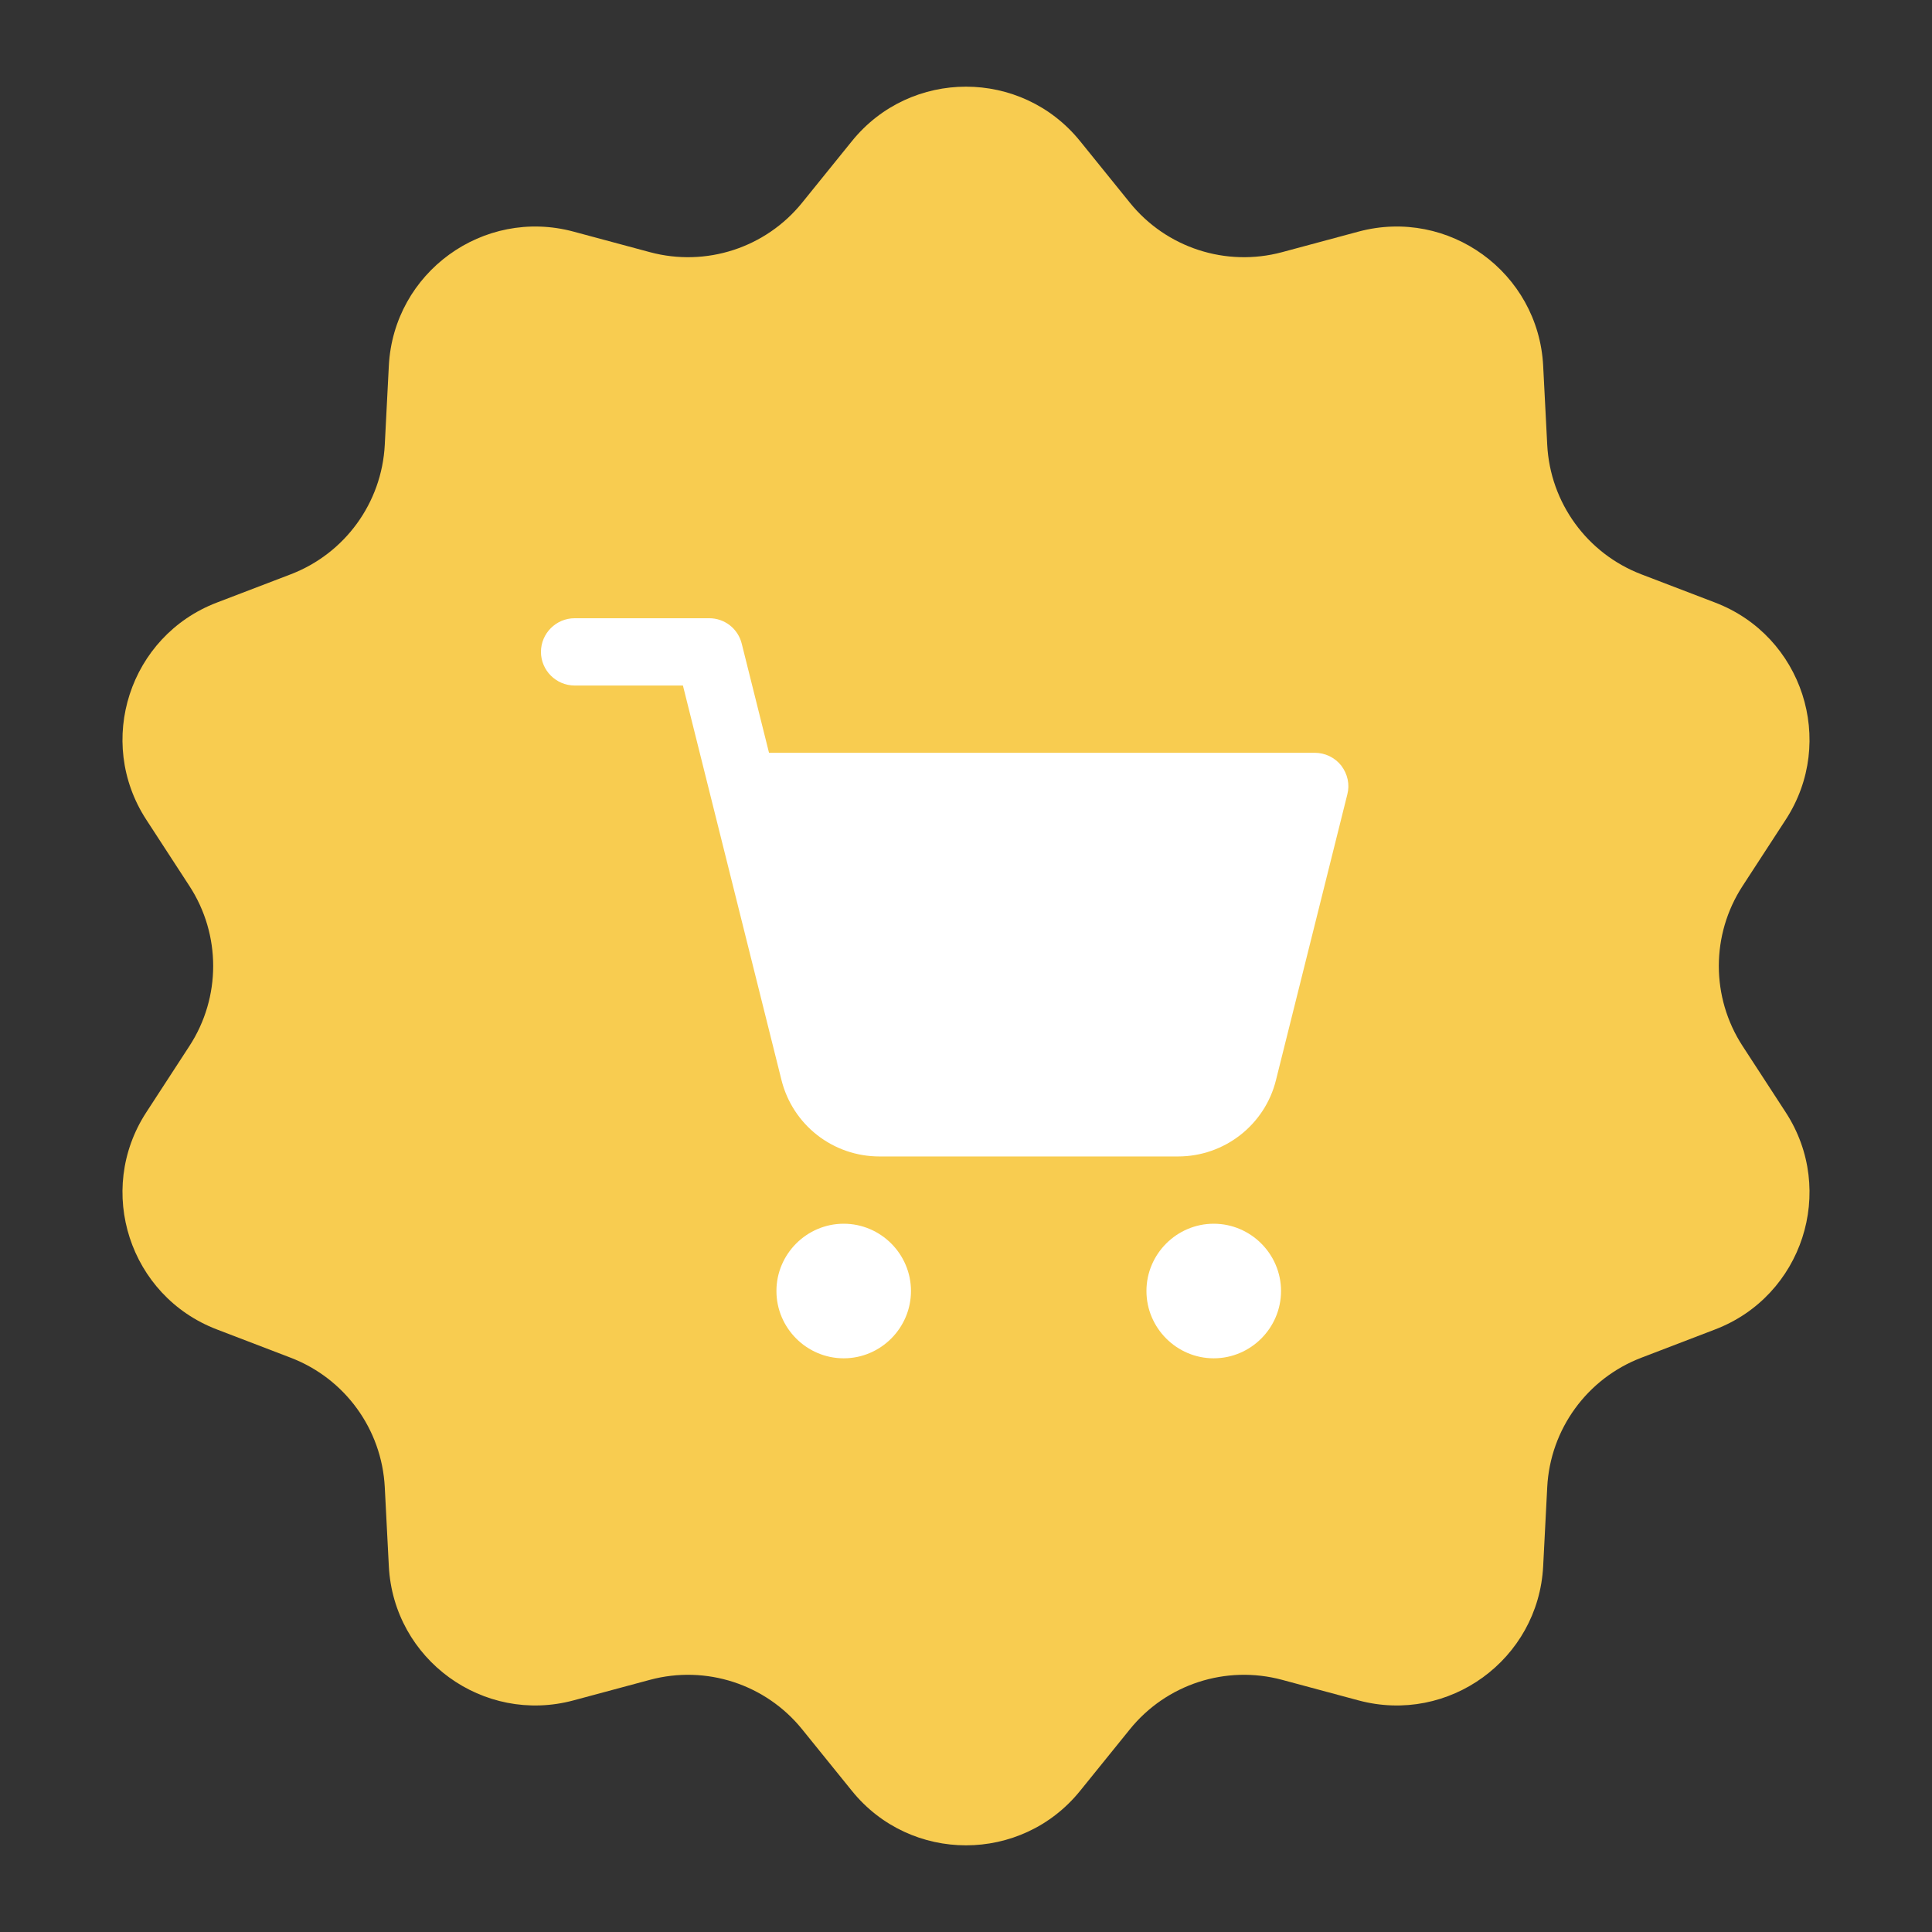 <?xml version="1.0" encoding="UTF-8"?> <svg xmlns="http://www.w3.org/2000/svg" viewBox="0 0 50.00 50.00" data-guides="{&quot;vertical&quot;:[],&quot;horizontal&quot;:[]}"><rect x="0" y="0" width="50.00" height="50.00" fill="#333333" stroke="none"/><defs></defs><path fill="#f8cc50" stroke="none" fill-opacity="1" stroke-width="1" stroke-opacity="1" id="tSvge60e22c48d" title="Path 8" d="M22.047 3.653C23.567 1.773 26.433 1.773 27.953 3.653C28.382 4.184 28.812 4.715 29.241 5.246C30.185 6.414 31.729 6.916 33.18 6.526C33.839 6.349 34.499 6.172 35.158 5.994C37.493 5.367 39.812 7.052 39.937 9.466C39.972 10.148 40.007 10.83 40.042 11.511C40.119 13.012 41.074 14.325 42.477 14.863C43.114 15.107 43.752 15.351 44.389 15.595C46.647 16.459 47.533 19.186 46.215 21.212C45.842 21.785 45.47 22.357 45.098 22.929C44.278 24.188 44.278 25.812 45.098 27.071C45.47 27.643 45.842 28.216 46.215 28.788C47.533 30.814 46.647 33.541 44.389 34.405C43.752 34.649 43.114 34.894 42.477 35.138C41.074 35.675 40.119 36.988 40.042 38.489C40.007 39.17 39.972 39.852 39.937 40.534C39.812 42.949 37.493 44.633 35.158 44.006C34.499 43.828 33.839 43.651 33.18 43.474C31.729 43.084 30.185 43.586 29.241 44.754C28.812 45.285 28.382 45.816 27.953 46.347C26.433 48.227 23.567 48.227 22.047 46.347C21.618 45.816 21.189 45.285 20.759 44.754C19.815 43.586 18.271 43.084 16.82 43.474C16.161 43.651 15.501 43.828 14.842 44.006C12.507 44.633 10.188 42.949 10.063 40.534C10.028 39.852 9.993 39.17 9.958 38.489C9.881 36.988 8.926 35.675 7.524 35.138C6.886 34.894 6.248 34.649 5.611 34.405C3.353 33.541 2.467 30.814 3.785 28.788C4.158 28.216 4.53 27.643 4.902 27.071C5.722 25.812 5.722 24.188 4.902 22.929C4.53 22.357 4.158 21.785 3.785 21.212C2.467 19.186 3.353 16.459 5.611 15.595C6.248 15.351 6.886 15.107 7.524 14.863C8.927 14.325 9.881 13.012 9.958 11.511C9.993 10.83 10.028 10.148 10.063 9.466C10.188 7.052 12.507 5.367 14.842 5.994C15.501 6.172 16.161 6.349 16.82 6.526C18.271 6.916 19.815 6.414 20.759 5.246C21.189 4.715 21.618 4.184 22.047 3.653Z"></path><path fill="#ffffff" stroke="none" fill-opacity="1" stroke-width="1" stroke-opacity="1" id="tSvg11b0530d007" title="Path 9" d="M34.711 19.813C34.545 19.604 34.293 19.482 34.023 19.482C29.316 19.482 24.609 19.482 19.902 19.482C19.667 18.542 19.432 17.602 19.197 16.662C19.151 16.473 19.043 16.304 18.89 16.184C18.737 16.064 18.547 15.999 18.353 16C17.192 16 16.031 16 14.871 16C14.392 16 14 16.392 14 16.871C14 17.349 14.392 17.741 14.871 17.741C15.805 17.741 16.739 17.741 17.674 17.741C17.909 18.681 18.144 19.622 18.379 20.562C18.994 23.026 19.609 25.489 20.225 27.953C20.366 28.517 20.692 29.019 21.151 29.377C21.61 29.735 22.176 29.929 22.758 29.929C25.335 29.929 27.912 29.929 30.488 29.929C31.69 29.929 32.735 29.111 33.022 27.953C33.637 25.489 34.252 23.026 34.868 20.562C34.937 20.301 34.876 20.031 34.711 19.813ZM23.576 33.411C23.576 34.369 22.793 35.153 21.835 35.153C20.878 35.153 20.094 34.369 20.094 33.411C20.094 32.454 20.878 31.67 21.835 31.67C22.793 31.67 23.576 32.454 23.576 33.411ZM33.153 33.411C33.153 34.369 32.369 35.153 31.411 35.153C30.454 35.153 29.67 34.369 29.67 33.411C29.67 32.454 30.454 31.67 31.411 31.67C32.369 31.67 33.153 32.454 33.153 33.411Z"></path></svg> 